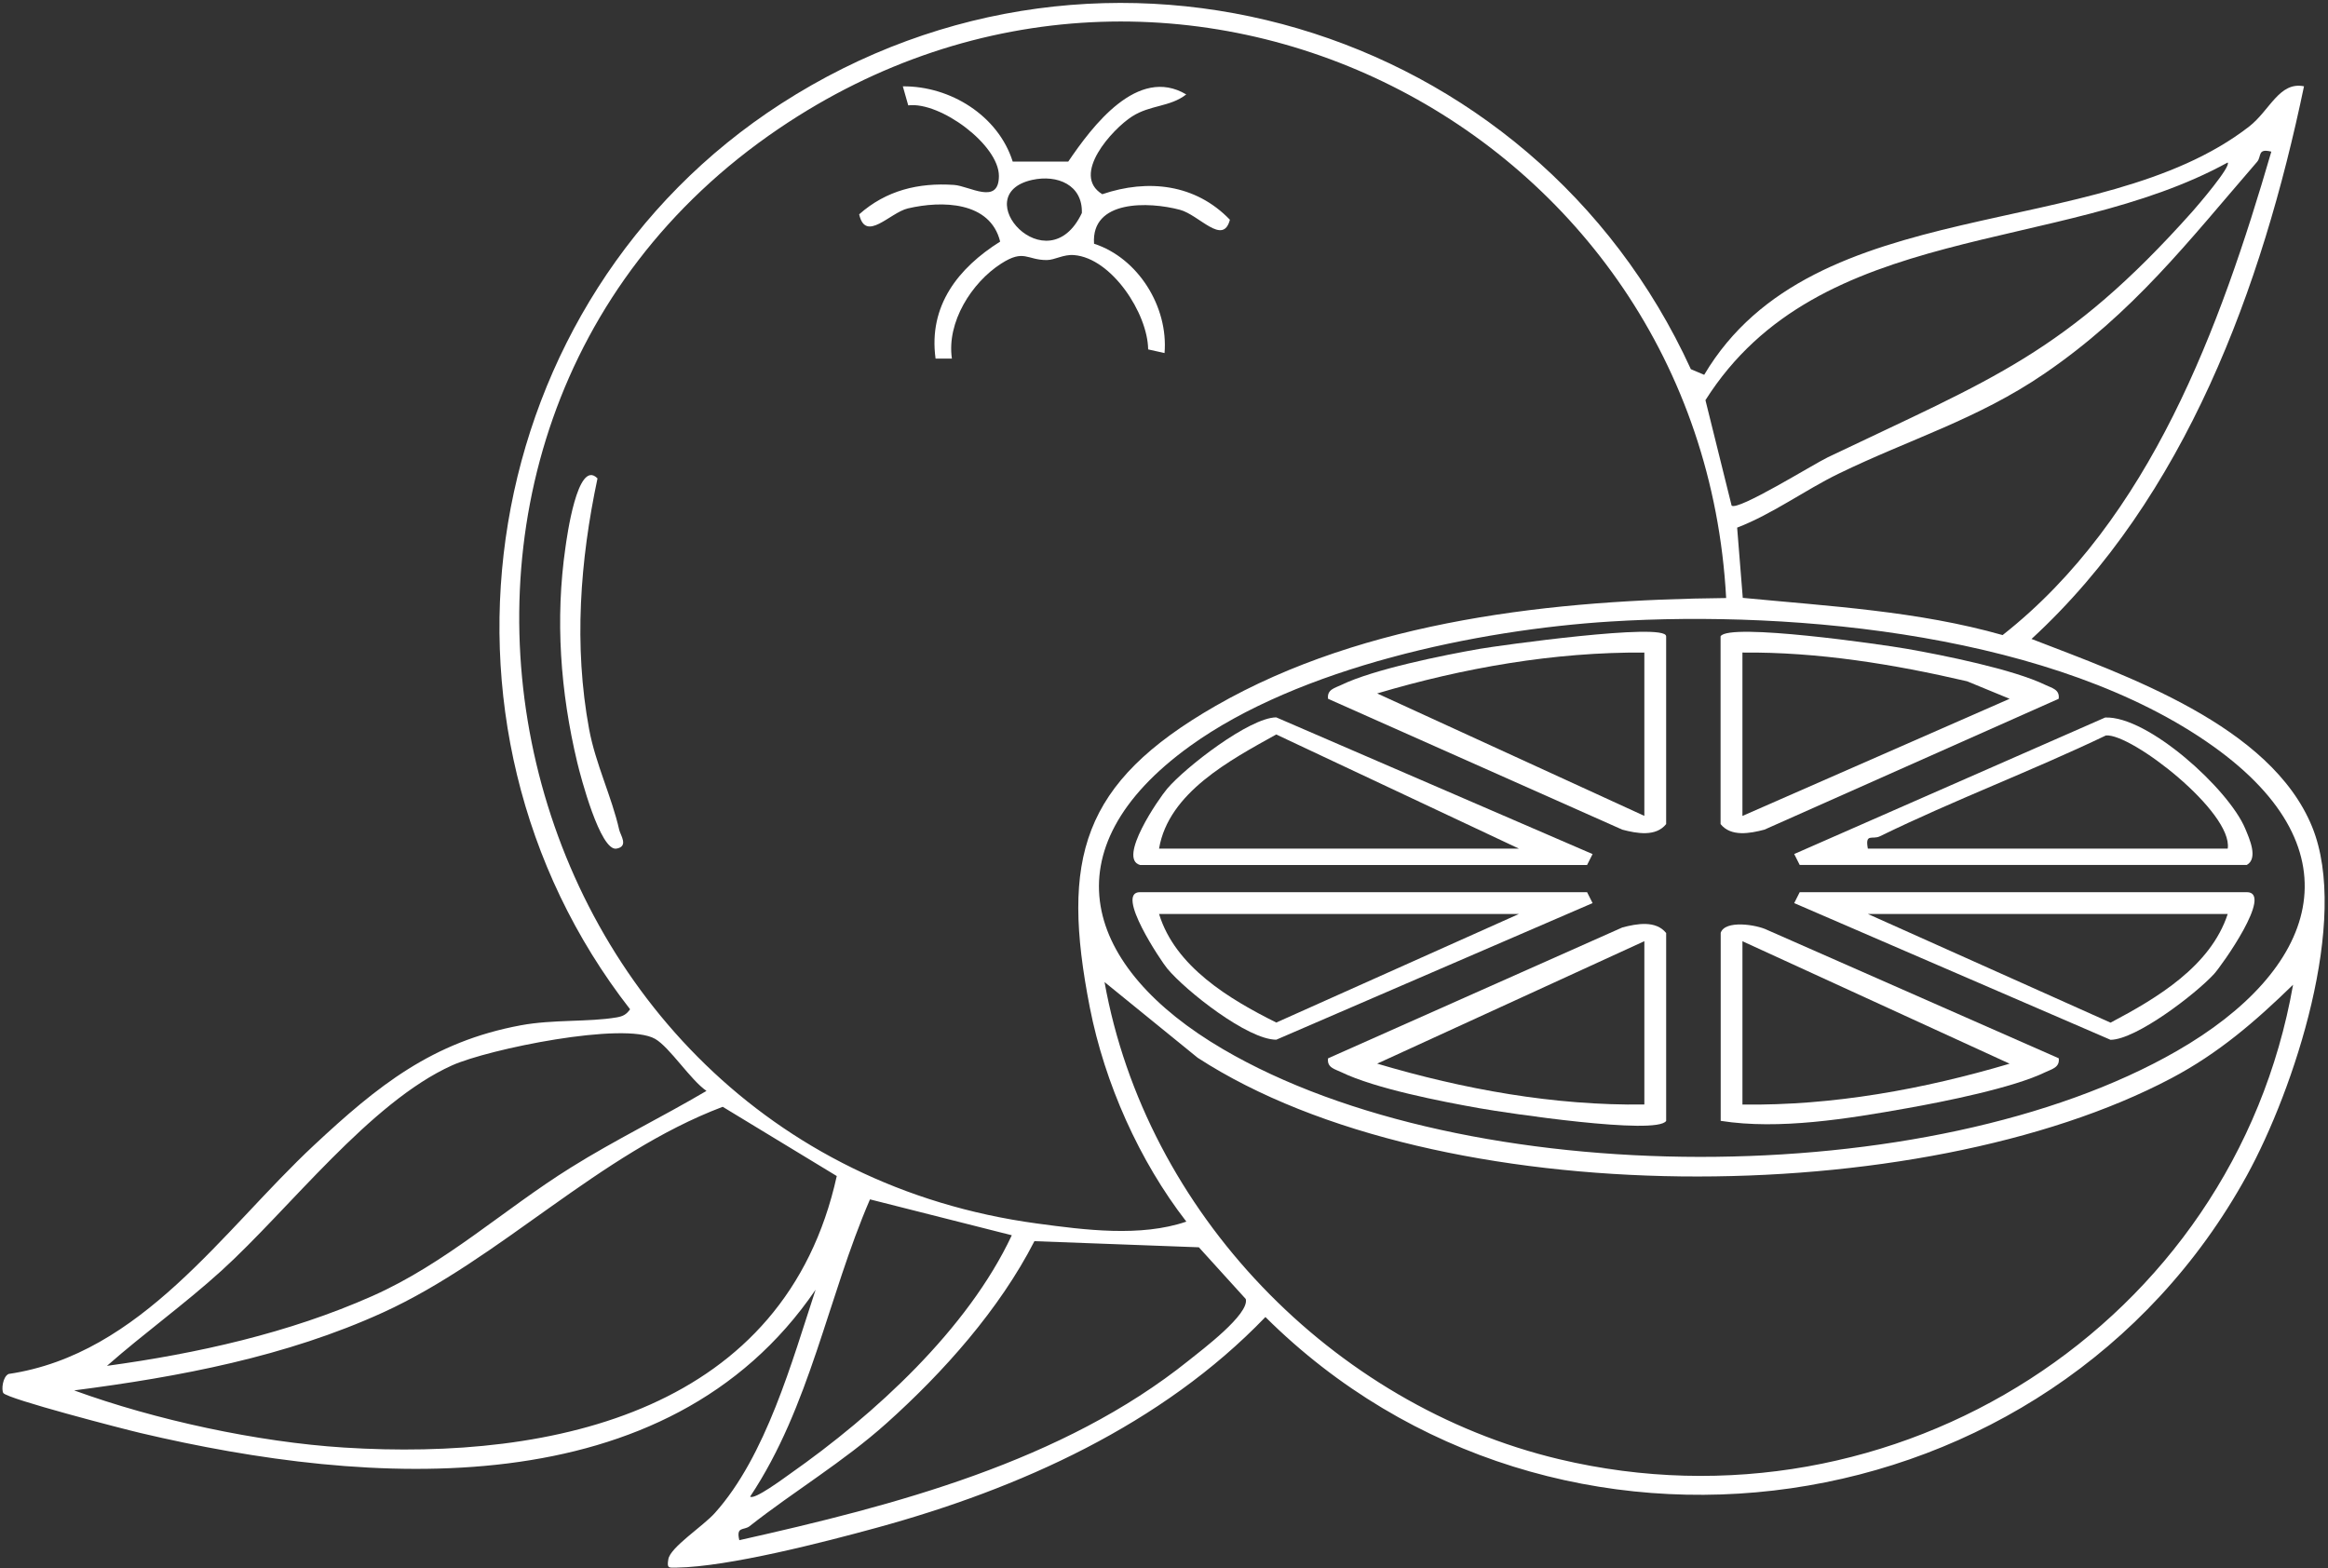 <?xml version="1.0" encoding="UTF-8"?>
<svg xmlns="http://www.w3.org/2000/svg" width="426" height="287" viewBox="0 0 426 287" fill="none">
  <rect x="0" y="0" width="426" height="287" fill="#333333" stroke="none"/>
  <path d="M311.849 68.592C331.919 34.762 383.879 44.632 411.549 23.172C415.359 20.222 417.069 14.882 421.609 15.792C413.949 52.552 399.929 91.002 371.749 116.932C388.979 123.622 415.509 132.702 423.099 151.322C430.039 168.352 419.789 199.402 411.159 215.112C375.159 280.612 284.509 293.652 231.559 241.022C212.579 260.752 186.579 272.432 160.439 279.582C150.839 282.212 133.339 286.732 123.829 286.882C122.349 286.902 122.009 287.052 122.299 285.342C122.669 283.152 128.619 279.332 130.809 276.892C140.179 266.442 144.919 249.162 149.249 236.022C122.009 275.982 67.479 272.092 25.719 262.252C22.519 261.502 1.339 256.012 0.609 254.932C0.239 254.382 0.469 251.952 1.579 251.442C25.899 247.852 40.719 225.212 57.449 209.592C69.109 198.712 79.089 190.642 95.319 187.632C101.189 186.542 107.709 187.062 112.829 186.192C113.989 185.992 114.619 185.672 115.299 184.702C74.579 132.452 87.239 54.872 142.949 18.962C202.129 -19.188 280.449 4.252 309.409 67.562L311.849 68.592ZM315.869 109.462C311.239 23.362 215.199 -25.708 142.539 23.522C59.919 79.502 90.969 210.542 189.799 223.912C198.519 225.092 208.729 226.422 217.089 223.562C208.469 212.442 202.149 198.242 199.429 184.392C194.079 157.082 197.889 143.292 222.409 129.202C249.929 113.392 284.639 109.762 315.869 109.442V109.462ZM415.629 27.752C413.039 27.092 413.879 28.632 413.029 29.612C400.389 44.222 390.419 57.242 374.039 68.422C361.809 76.762 349.389 80.392 336.459 86.682C330.179 89.742 324.429 94.032 317.879 96.562L318.909 109.412C334.849 110.952 350.959 111.822 366.459 116.222C393.449 94.982 406.259 59.952 415.629 27.752ZM316.859 92.522C317.969 93.582 331.899 84.912 334.459 83.692C364.539 69.292 378.009 64.692 401.179 38.722C402.049 37.742 408.339 30.432 407.639 29.742C376.749 46.712 332.899 40.312 312.079 73.232L316.869 92.532L316.859 92.522ZM294.699 113.742C270.369 115.252 237.709 122.132 217.749 136.542C191.519 155.482 198.359 177.092 223.759 191.982C268.589 218.272 353.339 218.202 398.329 192.342C423.949 177.622 431.929 155.782 404.959 136.552C376.399 116.192 328.879 111.612 294.699 113.742ZM419.609 180.212C412.679 186.952 405.979 192.752 397.339 197.322C351.409 221.602 263.299 222.202 219.169 193.582L202.119 179.722C209.659 221.822 243.769 257.152 285.299 267.042C346.789 281.682 408.689 242.302 419.609 180.212ZM19.549 249.962C36.079 247.702 52.829 243.972 68.109 237.192C81.609 231.202 92.029 221.432 104.439 213.682C112.529 208.622 121.069 204.482 129.279 199.642C126.339 197.622 122.549 191.652 119.879 190.122C114.249 186.892 89.339 191.992 82.719 194.972C67.689 201.742 52.929 221.282 40.519 232.552C33.789 238.662 26.369 243.982 19.559 249.972L19.549 249.962ZM153.119 215.222L132.249 202.552C109.519 211.152 91.559 230.392 70.109 240.182C52.329 248.292 32.849 251.962 13.569 254.452C28.349 259.842 47.109 263.912 62.959 264.912C101.599 267.352 143.659 258.062 153.119 215.222ZM185.159 226.062L159.199 219.492C151.449 237.452 148.259 257.372 137.269 273.882C137.999 274.572 143.449 270.512 144.569 269.722C160.079 258.832 177.079 243.272 185.149 226.062H185.159ZM135.289 281.862C163.729 275.492 194.459 267.502 217.559 248.952C219.919 247.052 228.689 240.482 227.959 237.722L219.379 228.262L189.289 227.142C182.889 239.632 172.659 251.122 162.229 260.462C154.299 267.562 145.339 272.862 137.169 279.302C136.119 280.122 134.659 279.272 135.289 281.872V281.862Z" fill="white"></path>
  <path d="M185.319 29.572H195.479C199.879 23.092 208.189 11.992 217.069 17.282C214.109 19.602 210.489 19.172 207.159 21.312C203.559 23.622 195.899 32.002 201.709 35.542C210.069 32.702 218.769 33.672 225.059 40.212C223.809 45.042 219.429 39.322 215.909 38.392C210.189 36.872 199.649 36.542 200.199 44.602C208.289 47.232 213.809 56.172 213.099 64.612L210.099 63.942C210.019 57.342 203.419 47.242 196.549 46.682C194.569 46.522 193.039 47.582 191.549 47.592C187.899 47.602 187.419 45.542 183.219 48.232C177.789 51.712 173.209 58.972 174.189 65.622H171.199C169.869 55.952 175.339 49.042 183.019 44.212C181.199 36.832 172.349 36.682 166.129 38.142C162.829 38.922 158.399 44.452 157.219 39.222C162.159 34.842 168.049 33.402 174.569 33.842C177.409 34.032 182.759 37.602 182.789 32.232C182.829 26.542 172.079 18.562 166.199 19.282L165.209 15.802C173.899 15.722 182.669 21.162 185.319 29.582V29.572ZM188.879 32.922C176.709 35.622 191.699 52.242 197.969 38.982C198.129 33.822 193.469 31.912 188.879 32.922Z" fill="white"></path>
  <path d="M109.339 87.542C106.139 102.622 104.979 118.162 107.799 133.432C108.979 139.802 111.939 145.792 113.309 151.862C113.529 152.842 115.079 154.892 112.819 155.302C109.849 155.852 106.239 142.082 105.639 139.572C102.539 126.612 101.569 113.322 103.479 100.122C103.689 98.672 105.659 83.772 109.339 87.552V87.542Z" fill="white"></path>
  <path d="M208.608 163.272H290.418L291.428 165.272L233.548 190.272C228.328 190.282 216.978 181.332 213.578 177.232C212.528 175.972 203.978 163.272 208.598 163.272H208.608ZM277.948 167.262H212.098C215.048 176.922 224.978 182.862 233.548 187.132L277.948 167.262Z" fill="white"></path>
  <path d="M329.33 163.272H411.14C416.1 163.272 406.55 176.712 405.16 178.232C401.79 181.912 390.9 190.252 386.21 190.292L328.32 165.272L329.33 163.272ZM407.65 167.262H341.8L386.21 187.152C394.75 182.642 404.51 176.832 407.65 167.262Z" fill="white"></path>
  <path d="M208.607 158.292C204.487 157.142 211.987 146.212 213.587 144.332C216.947 140.382 228.657 131.322 233.537 131.282L291.427 156.302L290.417 158.302H208.607V158.292ZM212.097 155.302H277.947L233.537 134.412C225.147 139.082 213.817 145.052 212.097 155.302Z" fill="white"></path>
  <path d="M329.33 158.292L328.32 156.292L385.22 131.312C393.06 130.982 407.83 144.422 410.84 151.612C411.64 153.522 413.26 157.092 411.14 158.292H329.33ZM407.65 155.302C408.63 148.652 390.03 134.182 385.36 134.592C371.76 141.102 357.54 146.432 343.99 153.052C342.64 153.712 341.25 152.402 341.8 155.302H407.65Z" fill="white"></path>
  <path d="M314.858 116.432C316.438 113.942 344.218 117.912 348.958 118.742C355.688 119.922 368.408 122.492 374.278 125.342C375.448 125.912 376.948 126.162 376.718 127.882L322.868 151.832C320.228 152.532 316.728 153.172 314.848 150.812V116.432H314.858ZM318.848 119.422V149.322L367.738 127.882L359.968 124.682C346.518 121.552 332.688 119.292 318.848 119.422Z" fill="white"></path>
  <path d="M304.89 205.132C303.19 207.812 275.57 203.672 270.78 202.822C263.8 201.592 251.62 199.212 245.46 196.222C244.29 195.652 242.79 195.402 243.02 193.682L296.87 169.732C299.51 169.032 303.01 168.392 304.89 170.752V205.132ZM300.9 172.242L252.01 194.652C267.81 199.342 284.33 202.352 300.9 202.132V172.232V172.242Z" fill="white"></path>
  <path d="M304.888 116.432V150.812C303.008 153.172 299.518 152.532 296.868 151.832L243.018 127.882C242.798 126.162 244.288 125.912 245.458 125.342C251.328 122.492 264.048 119.912 270.778 118.742C273.908 118.192 304.878 113.852 304.878 116.432H304.888ZM300.898 119.422C284.388 119.302 267.788 122.222 252.008 126.902L300.898 149.312V119.412V119.422Z" fill="white"></path>
  <path d="M314.859 170.742C315.619 168.312 321.409 169.202 323.399 170.192L376.729 193.672C376.949 195.362 375.449 195.652 374.289 196.212C368.399 199.082 355.729 201.612 348.969 202.812C338.209 204.732 325.539 206.812 314.869 205.122V170.742H314.859ZM318.849 172.242V202.142C335.429 202.352 351.949 199.342 367.739 194.662L318.849 172.252V172.242Z" fill="white"></path>
</svg>
